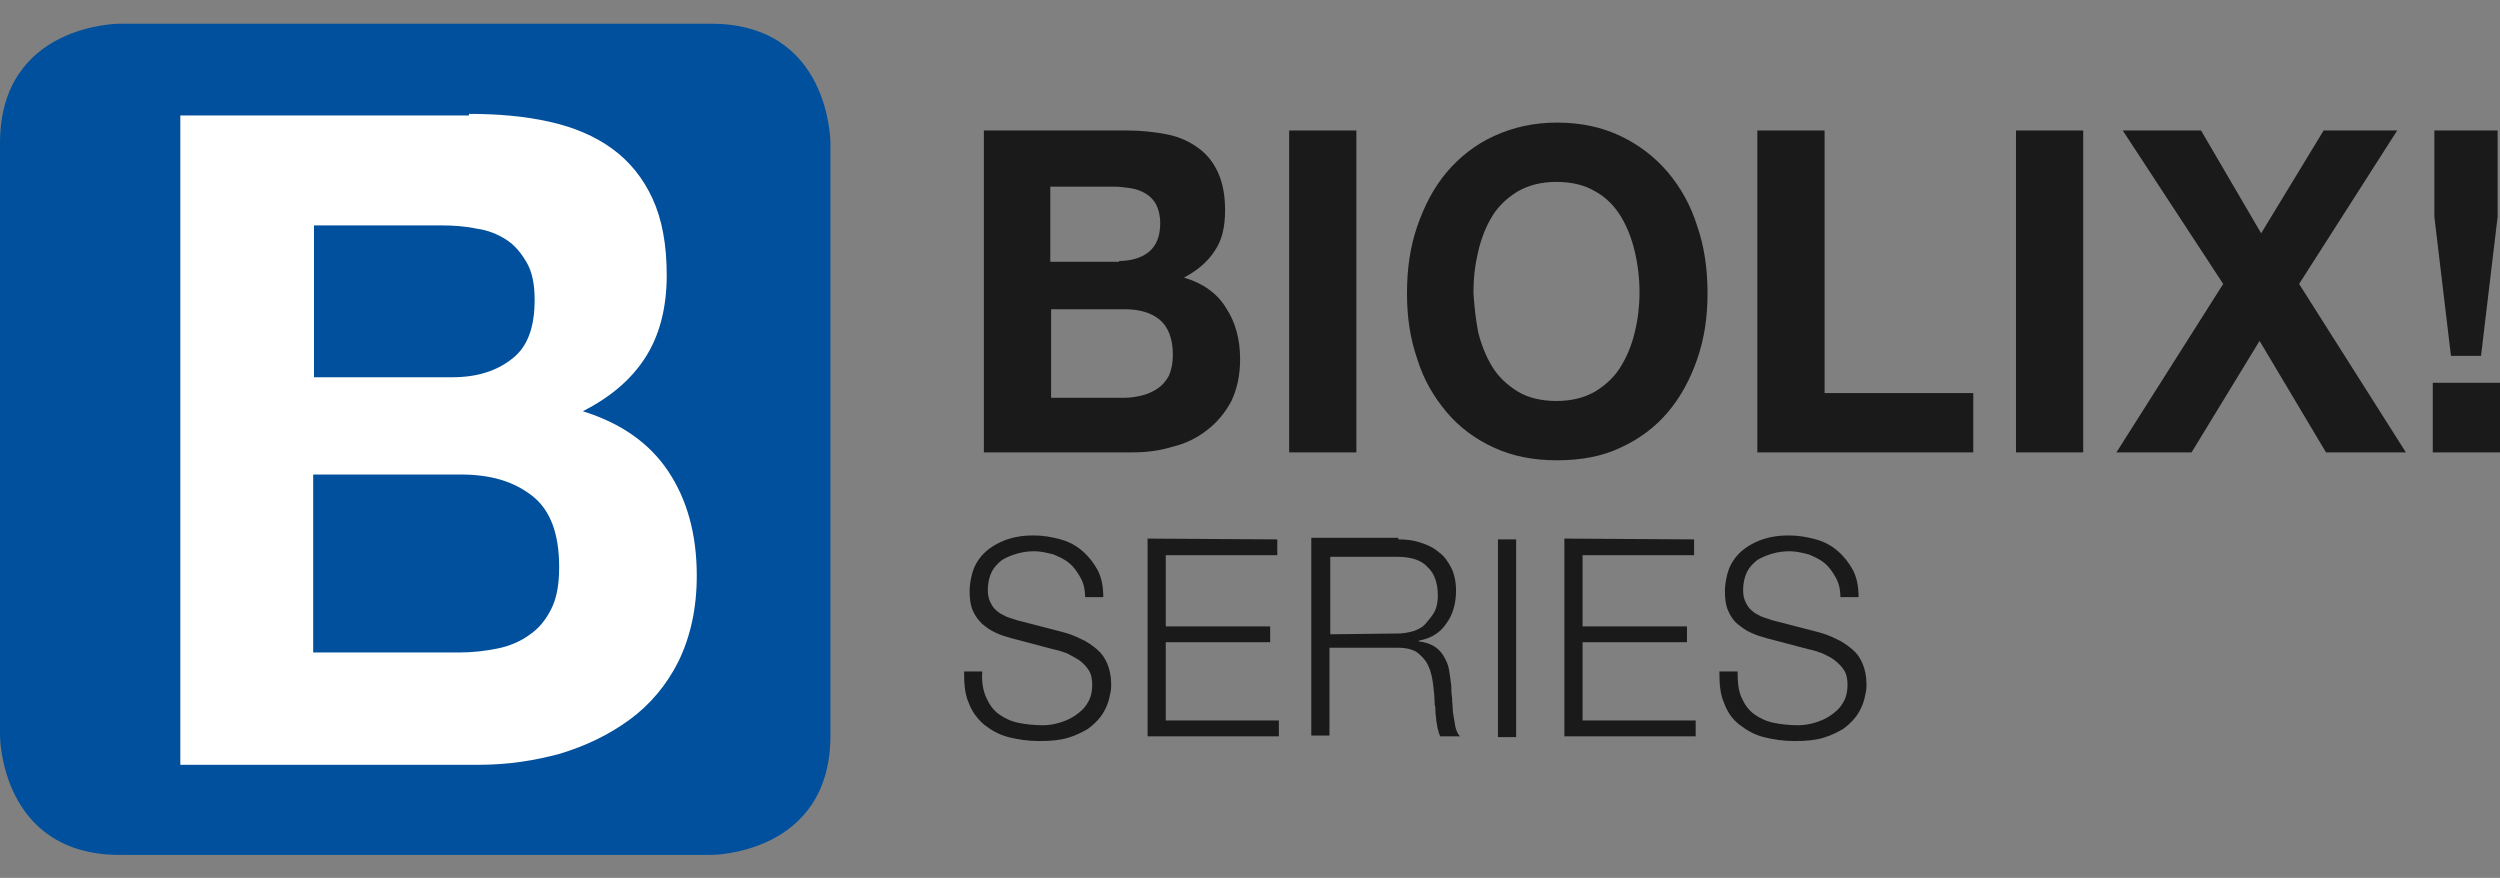 <?xml version="1.0" encoding="utf-8"?>
<!-- Generator: Adobe Illustrator 23.0.3, SVG Export Plug-In . SVG Version: 6.00 Build 0)  -->
<svg version="1.1" id="Layer_1" xmlns="http://www.w3.org/2000/svg" xmlns:xlink="http://www.w3.org/1999/xlink" x="0px" y="0px"
	 width="316.1px" height="111px" viewBox="0 0 316.1 111" style="enable-background:new 0 0 316.1 111;" xml:space="preserve">
<rect x="0" y="0" width="316.1" height="111" fill="#808080" stroke="none"/>
<style type="text/css">
	.st0{fill:none;}
	.st1{fill:#1A1A1A;}
	.st2{fill:#01509D;}
	.st3{fill:#FFFFFF;}
</style>
<rect x="16.5" class="st0" width="78" height="111"/>
<g>
	<path class="st1" d="M142.6,16.5c1.8,0,3.5,0.2,5,0.5s2.8,0.9,3.9,1.7c1.1,0.8,1.9,1.8,2.5,3.1s0.9,2.9,0.9,4.8
		c0,2.1-0.4,3.8-1.3,5.1c-0.9,1.4-2.2,2.5-3.9,3.4c2.4,0.7,4.2,2,5.3,3.8c1.2,1.8,1.8,4,1.8,6.5c0,2.1-0.4,3.8-1.1,5.3
		c-0.8,1.5-1.8,2.7-3.1,3.7c-1.3,1-2.7,1.7-4.4,2.1c-1.6,0.5-3.3,0.7-5.1,0.7h-18.7V16.5H142.6z M141.5,33c1.5,0,2.8-0.4,3.7-1.1
		c1-0.8,1.5-2,1.5-3.7c0-0.9-0.2-1.7-0.5-2.3c-0.3-0.6-0.8-1.1-1.3-1.4s-1.2-0.6-1.9-0.7c-0.7-0.1-1.4-0.2-2.2-0.2h-8v9.5h8.7V33z
		 M142,50.3c0.8,0,1.6-0.1,2.4-0.3c0.8-0.2,1.4-0.5,2-0.9s1-0.9,1.4-1.6c0.3-0.7,0.5-1.6,0.5-2.6c0-2.1-0.6-3.6-1.7-4.5
		s-2.6-1.3-4.4-1.3h-9.3v11.2L142,50.3L142,50.3z"/>
	<path class="st1" d="M171.5,16.5v40.7H163V16.5H171.5z"/>
	<path class="st1" d="M179.2,28.6c0.9-2.6,2.1-4.9,3.7-6.8s3.6-3.5,6-4.6s5-1.7,8-1.7s5.7,0.6,8,1.7s4.3,2.6,6,4.6
		c1.6,1.9,2.9,4.2,3.7,6.8c0.9,2.6,1.3,5.4,1.3,8.5c0,3-0.4,5.7-1.3,8.3c-0.9,2.6-2.1,4.8-3.7,6.7c-1.6,1.9-3.6,3.4-6,4.5
		c-2.3,1.1-5,1.6-8,1.6s-5.6-0.5-8-1.6s-4.4-2.6-6-4.5s-2.9-4.1-3.7-6.7c-0.9-2.6-1.3-5.3-1.3-8.3C177.9,34,178.3,31.2,179.2,28.6z
		 M186.9,42c0.4,1.6,1,3.1,1.8,4.4s1.9,2.3,3.2,3.1c1.3,0.8,3,1.2,4.9,1.2s3.5-0.4,4.9-1.2c1.3-0.8,2.4-1.8,3.2-3.1
		c0.8-1.3,1.4-2.7,1.8-4.4c0.4-1.6,0.6-3.3,0.6-5c0-1.8-0.2-3.5-0.6-5.2s-1-3.2-1.8-4.5s-1.9-2.4-3.2-3.1c-1.3-0.8-3-1.2-4.9-1.2
		s-3.5,0.4-4.9,1.2c-1.3,0.8-2.4,1.8-3.2,3.1c-0.8,1.3-1.4,2.8-1.8,4.5s-0.6,3.4-0.6,5.2C186.4,38.7,186.6,40.4,186.9,42z"/>
	<path class="st1" d="M230.7,16.5v33.2h18.8v7.5h-27.3V16.5H230.7z"/>
	<path class="st1" d="M263.4,16.5v40.7h-8.5V16.5H263.4z"/>
	<path class="st1" d="M268.4,16.5h9.9l7.6,13l7.9-13h9.3l-12.4,19.4l13.5,21.3h-10.1l-8.4-14.1l-8.6,14.1h-9.5l13.5-21.3L268.4,16.5
		z"/>
	<path class="st1" d="M316.1,48.4v8.8h-8.5v-8.8H316.1z M313.7,45h-3.8l-2.1-17.6V16.5h8v10.9L313.7,45z"/>
	<path class="st1" d="M124.7,88.2c0.4,0.9,0.9,1.6,1.6,2.1s1.5,0.9,2.5,1.1s2,0.3,3.1,0.3c0.6,0,1.3-0.1,2-0.3
		c0.7-0.2,1.4-0.5,2-0.9s1.2-0.9,1.6-1.6c0.4-0.6,0.6-1.4,0.6-2.3c0-0.7-0.1-1.3-0.4-1.8s-0.7-0.9-1.2-1.3c-0.5-0.3-1-0.6-1.6-0.9
		c-0.6-0.2-1.1-0.4-1.7-0.5l-5.3-1.4c-0.7-0.2-1.4-0.4-2-0.7c-0.7-0.3-1.2-0.7-1.7-1.1c-0.5-0.5-0.9-1-1.2-1.7s-0.4-1.5-0.4-2.5
		c0-0.6,0.1-1.3,0.3-2.1c0.2-0.8,0.6-1.6,1.2-2.3c0.6-0.7,1.4-1.3,2.5-1.8s2.4-0.8,4.1-0.8c1.2,0,2.3,0.2,3.4,0.5s2,0.8,2.8,1.5
		s1.4,1.5,1.9,2.4c0.5,1,0.7,2.1,0.7,3.4h-2.3c0-1-0.2-1.8-0.6-2.5s-0.8-1.3-1.4-1.8s-1.3-0.8-2-1.1c-0.8-0.2-1.6-0.4-2.4-0.4
		s-1.5,0.1-2.2,0.3c-0.7,0.2-1.4,0.5-1.9,0.8c-0.5,0.4-1,0.9-1.3,1.5s-0.5,1.4-0.5,2.3c0,0.6,0.1,1.1,0.3,1.5
		c0.2,0.4,0.4,0.8,0.8,1.1c0.3,0.3,0.7,0.5,1.1,0.7s0.9,0.3,1.4,0.5l5.8,1.5c0.8,0.2,1.6,0.5,2.4,0.9c0.7,0.3,1.4,0.8,2,1.3
		s1,1.1,1.3,1.8c0.3,0.7,0.5,1.6,0.5,2.6c0,0.3,0,0.7-0.1,1.1c-0.1,0.5-0.2,1-0.4,1.5c-0.2,0.5-0.5,1.1-0.9,1.6s-0.9,1-1.6,1.5
		c-0.7,0.4-1.5,0.8-2.5,1.1c-1,0.3-2.2,0.4-3.6,0.4s-2.7-0.2-3.9-0.5c-1.2-0.3-2.2-0.9-3.1-1.6c-0.8-0.7-1.5-1.6-1.9-2.7
		c-0.5-1.1-0.6-2.4-0.6-4h2.3C124.1,86.3,124.3,87.3,124.7,88.2z"/>
	<path class="st1" d="M161.5,68.2v2h-14.1v9h13.2v2h-13.2v9.9h14.3v2h-16.6v-25L161.5,68.2L161.5,68.2z"/>
	<path class="st1" d="M176.8,68.2c1,0,1.9,0.1,2.8,0.4s1.6,0.6,2.3,1.2c0.7,0.5,1.2,1.2,1.6,2s0.6,1.8,0.6,2.9c0,1.6-0.4,3-1.2,4.1
		c-0.8,1.2-1.9,1.9-3.5,2.2v0.1c0.8,0.1,1.4,0.3,1.9,0.6c0.5,0.3,0.9,0.7,1.2,1.2c0.3,0.5,0.6,1.1,0.7,1.7s0.2,1.3,0.3,2.1
		c0,0.4,0,0.9,0.1,1.5c0,0.6,0.1,1.2,0.1,1.8c0.1,0.6,0.2,1.2,0.3,1.8c0.1,0.5,0.3,1,0.6,1.3h-2.5c-0.1-0.2-0.2-0.5-0.3-0.9
		c-0.1-0.3-0.1-0.7-0.2-1.1c0-0.4-0.1-0.7-0.1-1.1s0-0.7-0.1-0.9c0-0.9-0.1-1.8-0.2-2.6s-0.3-1.7-0.6-2.3c-0.3-0.7-0.8-1.2-1.4-1.7
		c-0.6-0.4-1.4-0.6-2.5-0.6h-8.6V93h-2.3V68h11V68.2z M176.7,80.1c0.7,0,1.3-0.1,2-0.3c0.6-0.2,1.2-0.5,1.6-1s0.8-0.9,1.1-1.5
		c0.3-0.6,0.4-1.3,0.4-2c0-1.5-0.4-2.8-1.3-3.6c-0.8-0.9-2.1-1.3-3.9-1.3h-8.4v9.8L176.7,80.1L176.7,80.1z"/>
	<path class="st1" d="M191.7,68.2v25h-2.3v-25H191.7z"/>
	<path class="st1" d="M214.2,68.2v2h-14.1v9h13.2v2h-13.2v9.9h14.3v2h-16.6v-25L214.2,68.2L214.2,68.2z"/>
	<path class="st1" d="M220.2,88.2c0.4,0.9,0.9,1.6,1.6,2.1s1.5,0.9,2.5,1.1s2,0.3,3.1,0.3c0.6,0,1.3-0.1,2-0.3
		c0.7-0.2,1.4-0.5,2-0.9s1.2-0.9,1.6-1.6c0.4-0.6,0.6-1.4,0.6-2.3c0-0.7-0.1-1.3-0.4-1.8s-0.7-0.9-1.2-1.3s-1-0.6-1.6-0.9
		c-0.6-0.2-1.1-0.4-1.7-0.5l-5.3-1.4c-0.7-0.2-1.4-0.4-2-0.7c-0.7-0.3-1.2-0.7-1.7-1.1s-0.9-1-1.2-1.7c-0.3-0.7-0.4-1.5-0.4-2.5
		c0-0.6,0.1-1.3,0.3-2.1c0.2-0.8,0.6-1.6,1.2-2.3s1.4-1.3,2.5-1.8s2.4-0.8,4.1-0.8c1.2,0,2.3,0.2,3.4,0.5s2,0.8,2.8,1.5
		s1.4,1.5,1.9,2.4c0.5,1,0.7,2.1,0.7,3.4h-2.3c0-1-0.2-1.8-0.6-2.5s-0.8-1.3-1.4-1.8s-1.3-0.8-2-1.1c-0.8-0.2-1.6-0.4-2.4-0.4
		s-1.5,0.1-2.2,0.3c-0.7,0.2-1.4,0.5-1.9,0.8c-0.5,0.4-1,0.9-1.3,1.5s-0.5,1.4-0.5,2.3c0,0.6,0.1,1.1,0.3,1.5
		c0.2,0.4,0.4,0.8,0.8,1.1c0.3,0.3,0.7,0.5,1.1,0.7s0.9,0.3,1.4,0.5l5.8,1.5c0.8,0.2,1.6,0.5,2.4,0.9c0.7,0.3,1.4,0.8,2,1.3
		s1,1.1,1.3,1.8c0.3,0.7,0.5,1.6,0.5,2.6c0,0.3,0,0.7-0.1,1.1c-0.1,0.5-0.2,1-0.4,1.5c-0.2,0.5-0.5,1.1-0.9,1.6s-0.9,1-1.6,1.5
		c-0.7,0.4-1.5,0.8-2.5,1.1c-1,0.3-2.2,0.4-3.6,0.4s-2.7-0.2-3.9-0.5s-2.2-0.9-3.1-1.6s-1.5-1.6-1.9-2.7c-0.5-1.1-0.6-2.4-0.6-4h2.3
		C219.7,86.3,219.8,87.3,220.2,88.2z"/>
</g>
<path class="st2" d="M89.9,3H15.1C15.1,3,0,3,0,18.1V93c0,0,0,15.1,15.2,15.1h74.7c0,0,15.1,0,15.1-15.1V18.1C105,18,105,3,89.9,3z"
	/>
<g>
	<path class="st3" d="M59.3,14.4c3.7,0,7.1,0.3,10.2,1s5.7,1.8,7.9,3.4c2.2,1.6,3.9,3.7,5.1,6.3c1.2,2.6,1.8,5.8,1.8,9.7
		c0,4.1-0.9,7.6-2.7,10.4c-1.8,2.8-4.4,5-7.9,6.8c4.8,1.5,8.4,4,10.8,7.6s3.6,8,3.6,13.2c0,4.1-0.8,7.7-2.3,10.8
		c-1.5,3-3.6,5.5-6.2,7.4s-5.5,3.3-8.8,4.3c-3.3,0.9-6.7,1.4-10.2,1.4H22.8V14.6h36.5V14.4z M57.2,47.7c3.1,0,5.6-0.8,7.5-2.3
		c2-1.5,2.9-4,2.9-7.5c0-1.9-0.3-3.5-1-4.7S65.1,31,64,30.3c-1.1-0.7-2.3-1.2-3.8-1.4c-1.4-0.3-2.9-0.4-4.4-0.4H39.7v19.2L57.2,47.7
		L57.2,47.7z M58.1,82.5c1.7,0,3.3-0.2,4.8-0.5s2.9-0.9,4-1.7c1.2-0.8,2.1-1.9,2.8-3.3c0.7-1.4,1-3.1,1-5.3c0-4.2-1.1-7.2-3.4-9
		s-5.2-2.7-9-2.7H39.6v22.5H58.1z"/>
</g>
</svg>
